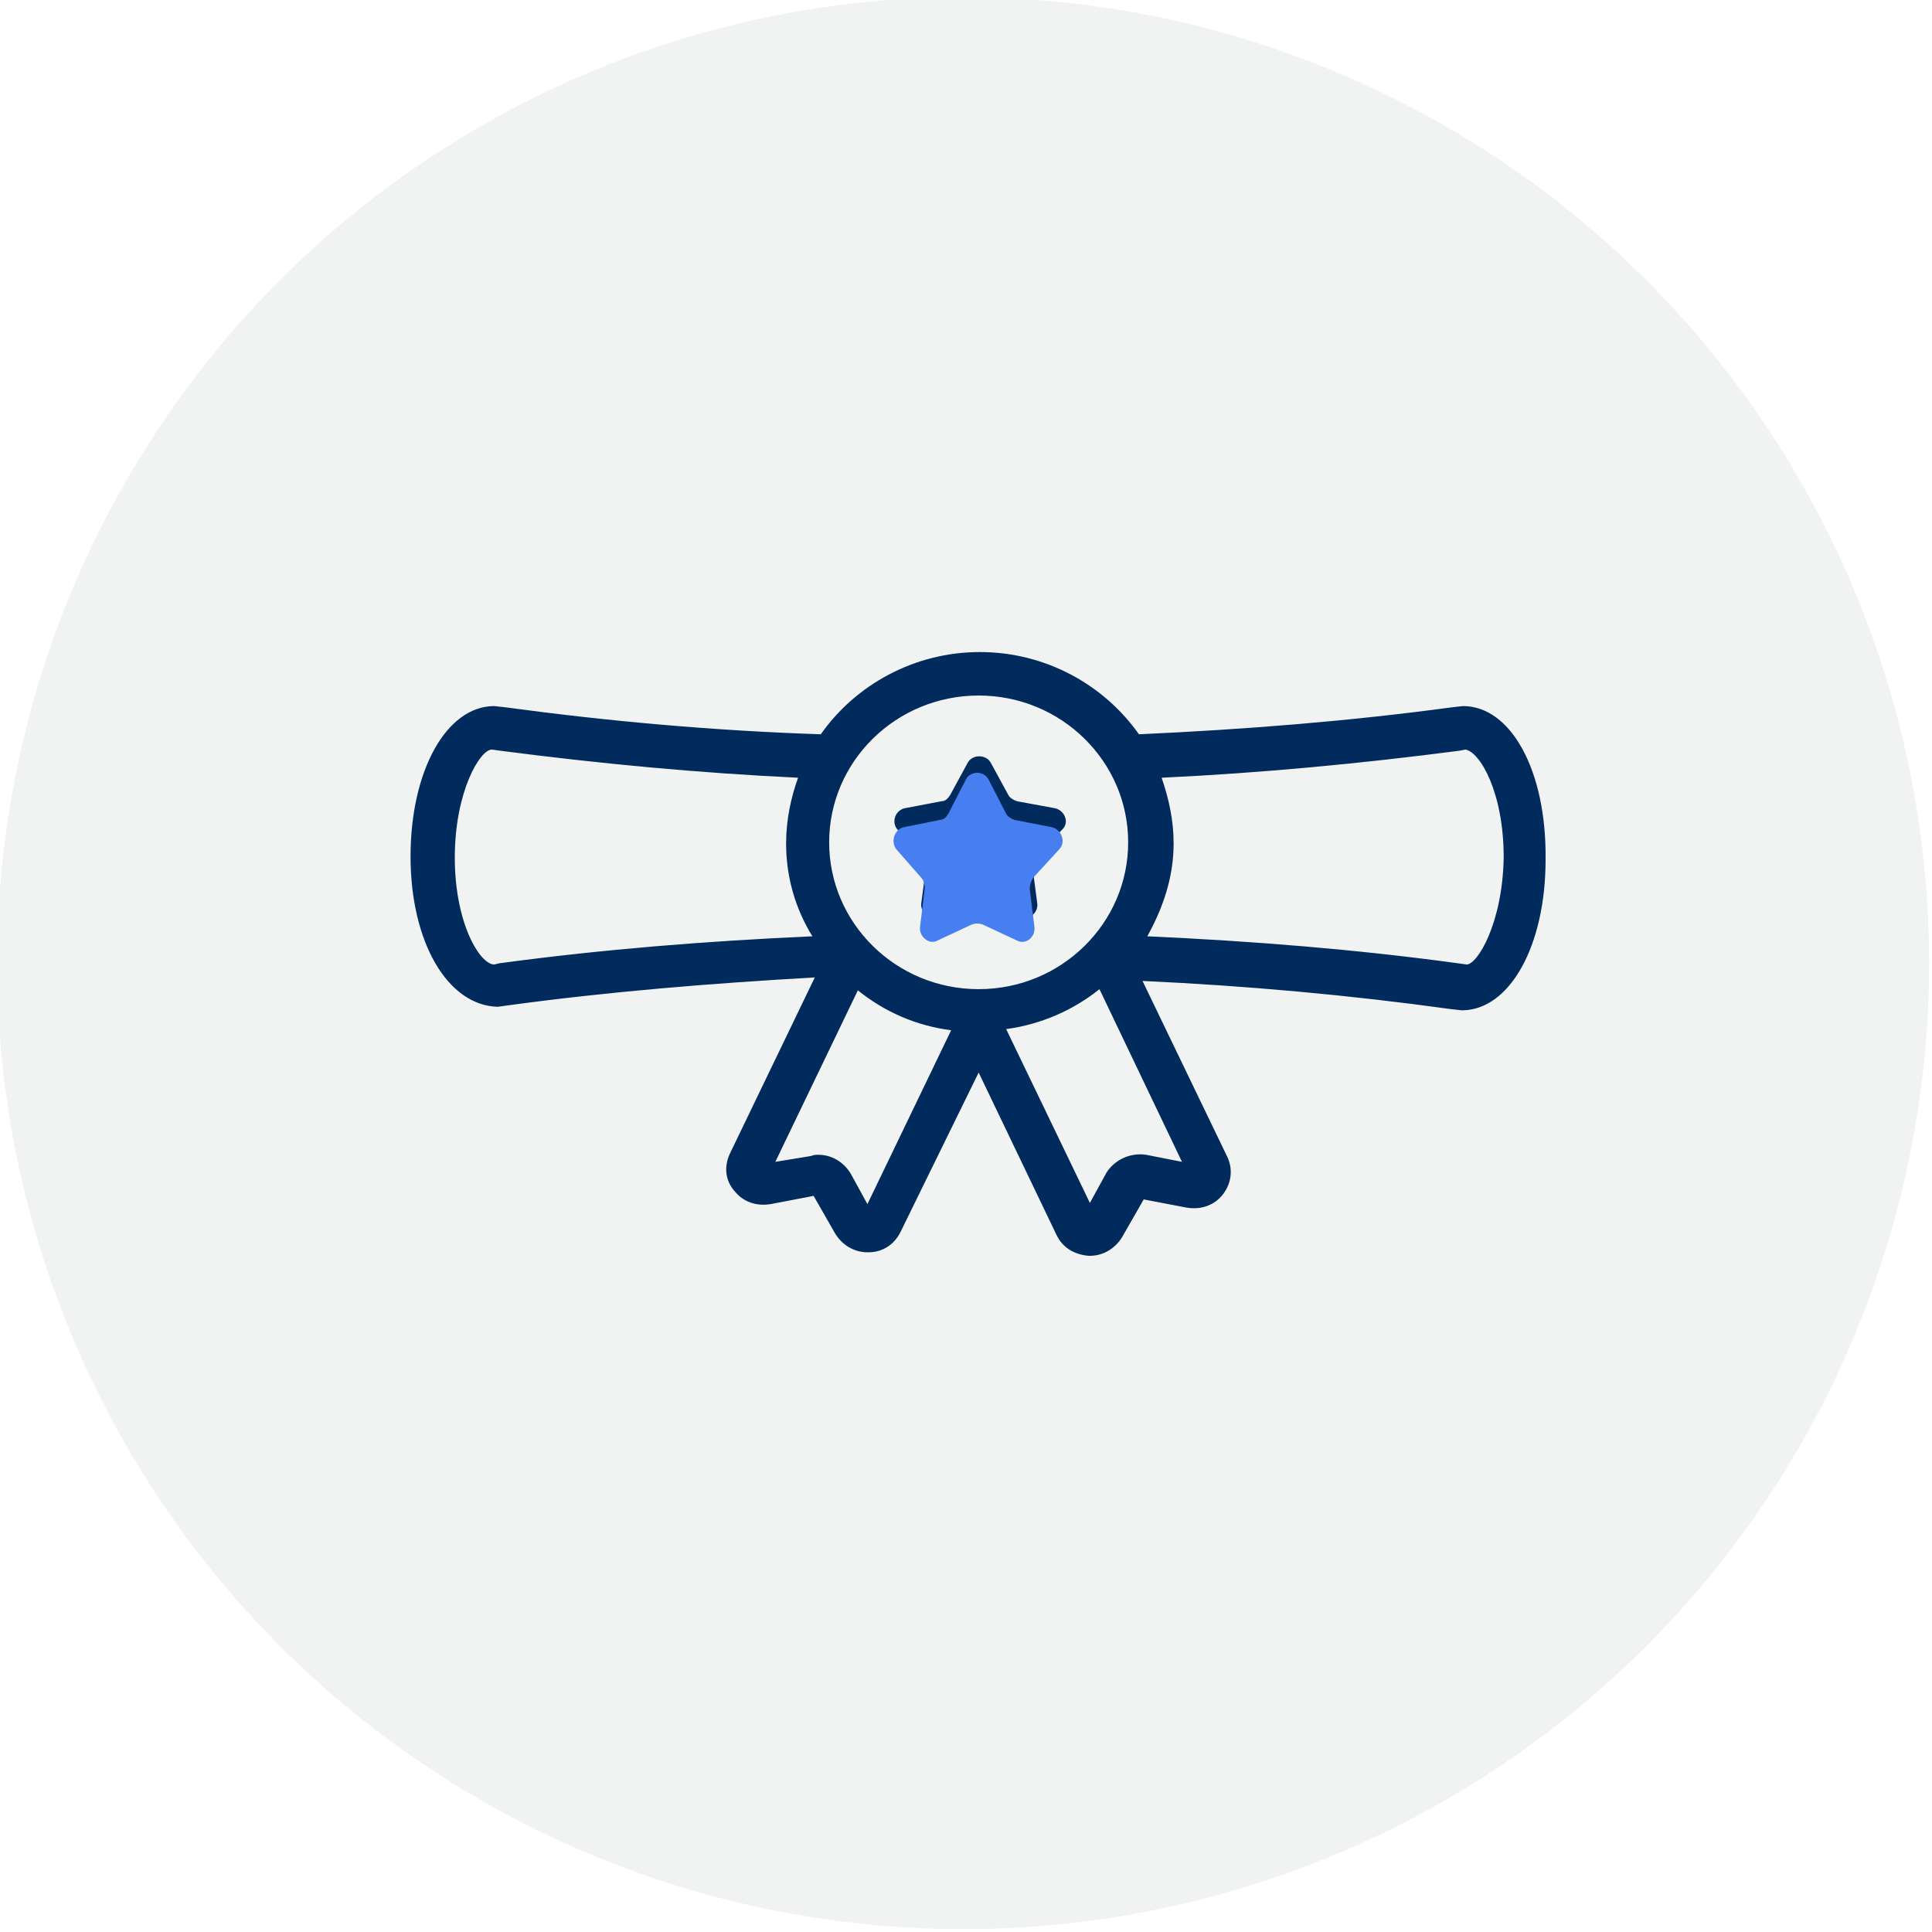 <?xml version="1.0" encoding="UTF-8"?>
<svg width="80px" height="80px" viewBox="0 0 80 80" version="1.1" xmlns="http://www.w3.org/2000/svg" xmlns:xlink="http://www.w3.org/1999/xlink">
    <title>80x80_Navigation_Icon_ Higher Education</title>
    <g id="80x80_Navigation_Icon_-Higher-Education" stroke="none" stroke-width="1" fill="none" fill-rule="evenodd">
        <circle id="Oval" fill="#F1F2F2" cx="39.881" cy="39.881" r="40"></circle>
        <g id="80x80_icon_highereducation" transform="translate(17, 27)" fill-rule="nonzero">
            <path d="M18.522,14.008 L15.105,21.109 L16.591,20.866 C16.69,20.817 16.789,20.817 16.888,20.817 C17.433,20.817 17.928,21.109 18.225,21.595 L18.918,22.86 L22.385,15.661 C20.899,15.467 19.612,14.883 18.522,14.008 Z M28.526,13.959 C27.437,14.835 26.099,15.418 24.663,15.613 L28.13,22.811 L28.823,21.547 C29.17,21.012 29.814,20.72 30.458,20.817 L31.943,21.109 L28.526,13.959 Z M23.549,4.317 C23.735,4.317 23.92,4.402 24.019,4.572 L24.762,5.934 C24.812,6.031 24.96,6.128 25.109,6.177 L26.694,6.469 C27.09,6.566 27.288,7.052 26.991,7.344 L25.901,8.463 C25.802,8.609 25.753,8.755 25.753,8.901 L25.951,10.409 C26,10.798 25.604,11.138 25.208,10.944 L23.772,10.311 C23.623,10.263 23.475,10.263 23.326,10.311 L21.89,10.944 C21.543,11.138 21.097,10.798 21.147,10.409 L21.345,8.901 C21.345,8.706 21.296,8.56 21.196,8.463 L20.156,7.344 C19.909,7.052 20.057,6.566 20.454,6.469 L21.989,6.177 C22.137,6.177 22.236,6.08 22.336,5.934 L23.078,4.572 C23.177,4.402 23.363,4.317 23.549,4.317 Z M43.681,4.037 L43.433,4.086 C39.322,4.621 35.212,5.01 31.101,5.204 C31.399,6.08 31.597,6.955 31.597,7.928 C31.597,9.339 31.151,10.603 30.507,11.77 C34.816,11.965 39.124,12.306 43.383,12.889 L43.73,12.938 C44.176,12.938 45.216,11.235 45.265,8.512 C45.265,5.788 44.275,4.134 43.681,4.037 Z M3.368,4.037 C2.872,4.037 1.832,5.788 1.832,8.512 C1.832,11.235 2.872,12.938 3.467,12.938 L3.665,12.889 C7.973,12.306 12.282,11.965 16.64,11.77 C15.947,10.652 15.551,9.339 15.551,7.928 C15.551,6.955 15.749,6.031 16.046,5.204 C11.935,5.01 7.825,4.621 3.714,4.086 L3.368,4.037 Z M23.524,1.8 C20.107,1.8 17.334,4.523 17.334,7.879 C17.334,11.235 20.107,13.959 23.524,13.959 C26.941,13.959 29.715,11.235 29.715,7.879 C29.715,4.523 26.941,1.8 23.524,1.8 Z M23.574,0 C26.298,0 28.724,1.362 30.16,3.405 C34.469,3.21 38.827,2.87 43.136,2.286 L43.582,2.237 C45.563,2.237 47.048,4.912 46.999,8.609 C46.999,12.16 45.513,14.835 43.532,14.835 L43.086,14.786 C38.877,14.202 34.568,13.813 30.309,13.619 L33.825,20.914 C34.073,21.449 33.974,22.033 33.627,22.471 C33.28,22.909 32.736,23.103 32.141,23.006 L30.359,22.665 L29.467,24.222 C29.17,24.708 28.675,25 28.13,25 L28.08,25 C27.486,24.951 26.991,24.66 26.743,24.125 L23.524,17.412 L20.305,23.979 C20.057,24.514 19.562,24.854 18.968,24.854 L18.918,24.854 C18.374,24.854 17.878,24.562 17.581,24.076 L16.69,22.519 L14.907,22.86 C14.313,22.957 13.768,22.763 13.421,22.325 C13.025,21.887 12.975,21.304 13.223,20.769 L16.739,13.473 C12.48,13.716 8.221,14.056 3.962,14.64 L3.615,14.689 C1.535,14.64 0,12.014 0,8.463 C0,4.912 1.486,2.237 3.467,2.237 L3.912,2.286 C8.221,2.87 12.579,3.259 16.987,3.405 C18.423,1.362 20.85,0 23.574,0 Z" id="Fill-1" fill="#002B5C"></path>
            <path d="M23.465,5 C23.648,5 23.831,5.089 23.929,5.267 L24.661,6.694 C24.71,6.796 24.857,6.898 25.003,6.949 L26.566,7.254 C26.957,7.356 27.152,7.865 26.859,8.171 L25.784,9.343 C25.687,9.496 25.638,9.648 25.638,9.801 L25.833,11.381 C25.882,11.788 25.491,12.145 25.101,11.941 L23.685,11.279 C23.538,11.228 23.391,11.228 23.245,11.279 L21.829,11.941 C21.487,12.145 21.047,11.788 21.096,11.381 L21.291,9.801 C21.291,9.598 21.243,9.445 21.145,9.343 L20.119,8.171 C19.875,7.865 20.022,7.356 20.412,7.254 L21.926,6.949 C22.073,6.949 22.171,6.847 22.268,6.694 L23.001,5.267 C23.098,5.089 23.282,5 23.465,5 Z" id="Path" fill="#477EF0"></path>
        </g>
    </g>
</svg>